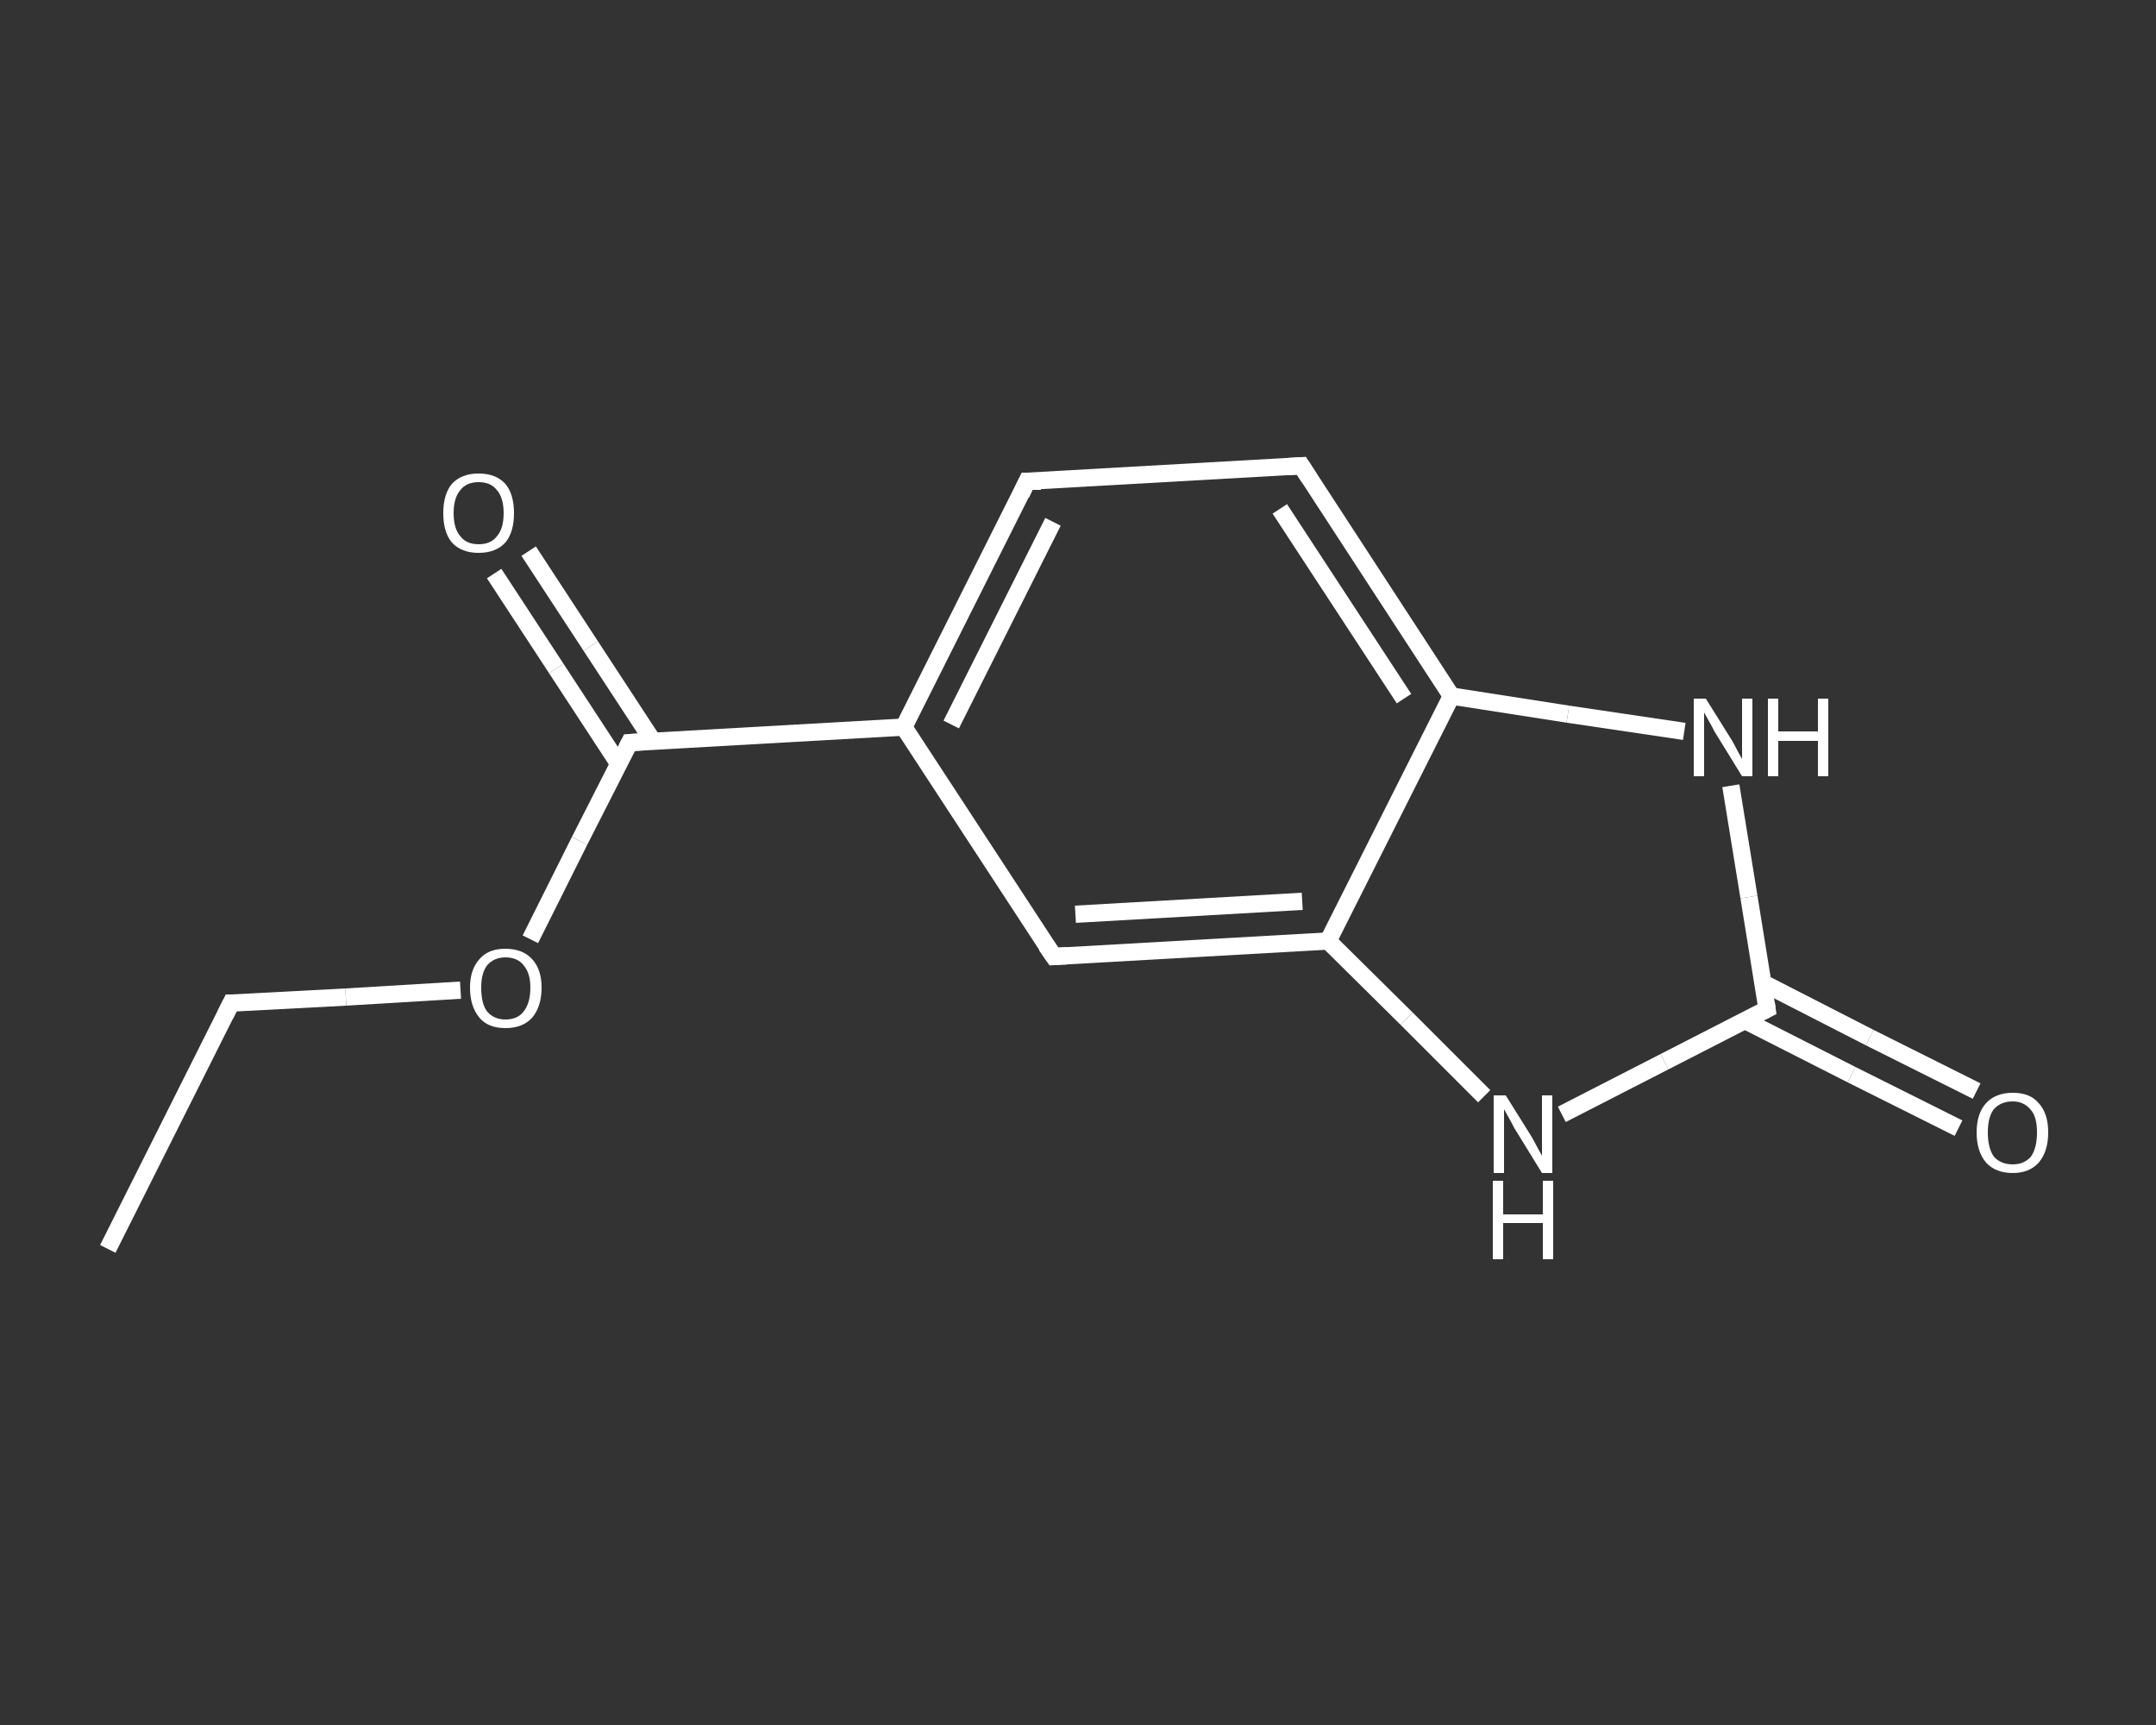 <?xml version='1.0' encoding='iso-8859-1'?>
<svg version='1.1' baseProfile='full'
              xmlns='http://www.w3.org/2000/svg'
                      xmlns:rdkit='http://www.rdkit.org/xml'
                      xmlns:xlink='http://www.w3.org/1999/xlink'
                  xml:space='preserve'
width='250px' height='200px' viewBox='0 0 250 200'>
<rect x="0" y="0" width="250" height="200" fill="#333333" stroke="none"/>
<!-- END OF HEADER -->
<rect style='opacity:1.0;fill:transparent;stroke:none' width='250.0' height='200.0' x='0.0' y='0.0'> </rect>
<path class='bond-0 atom-0 atom-1' d='M 12.5,144.8 L 26.8,116.3' style='fill:none;fill-rule:evenodd;stroke:#FFFFFF;stroke-width:2.0px;stroke-linecap:butt;stroke-linejoin:miter;stroke-opacity:1' />
<path class='bond-1 atom-1 atom-2' d='M 26.8,116.3 L 40.1,115.6' style='fill:none;fill-rule:evenodd;stroke:#FFFFFF;stroke-width:2.0px;stroke-linecap:butt;stroke-linejoin:miter;stroke-opacity:1' />
<path class='bond-1 atom-1 atom-2' d='M 40.1,115.6 L 53.4,114.8' style='fill:none;fill-rule:evenodd;stroke:#FFFFFF;stroke-width:2.0px;stroke-linecap:butt;stroke-linejoin:miter;stroke-opacity:1' />
<path class='bond-2 atom-2 atom-3' d='M 61.5,108.9 L 67.2,97.5' style='fill:none;fill-rule:evenodd;stroke:#FFFFFF;stroke-width:2.0px;stroke-linecap:butt;stroke-linejoin:miter;stroke-opacity:1' />
<path class='bond-2 atom-2 atom-3' d='M 67.2,97.5 L 73.0,86.1' style='fill:none;fill-rule:evenodd;stroke:#FFFFFF;stroke-width:2.0px;stroke-linecap:butt;stroke-linejoin:miter;stroke-opacity:1' />
<path class='bond-3 atom-3 atom-4' d='M 75.7,85.9 L 68.5,74.9' style='fill:none;fill-rule:evenodd;stroke:#FFFFFF;stroke-width:2.0px;stroke-linecap:butt;stroke-linejoin:miter;stroke-opacity:1' />
<path class='bond-3 atom-3 atom-4' d='M 68.5,74.9 L 61.3,63.9' style='fill:none;fill-rule:evenodd;stroke:#FFFFFF;stroke-width:2.0px;stroke-linecap:butt;stroke-linejoin:miter;stroke-opacity:1' />
<path class='bond-3 atom-3 atom-4' d='M 71.7,88.5 L 64.5,77.5' style='fill:none;fill-rule:evenodd;stroke:#FFFFFF;stroke-width:2.0px;stroke-linecap:butt;stroke-linejoin:miter;stroke-opacity:1' />
<path class='bond-3 atom-3 atom-4' d='M 64.5,77.5 L 57.3,66.5' style='fill:none;fill-rule:evenodd;stroke:#FFFFFF;stroke-width:2.0px;stroke-linecap:butt;stroke-linejoin:miter;stroke-opacity:1' />
<path class='bond-4 atom-3 atom-5' d='M 73.0,86.1 L 104.8,84.3' style='fill:none;fill-rule:evenodd;stroke:#FFFFFF;stroke-width:2.0px;stroke-linecap:butt;stroke-linejoin:miter;stroke-opacity:1' />
<path class='bond-5 atom-5 atom-6' d='M 104.8,84.3 L 119.1,55.8' style='fill:none;fill-rule:evenodd;stroke:#FFFFFF;stroke-width:2.0px;stroke-linecap:butt;stroke-linejoin:miter;stroke-opacity:1' />
<path class='bond-5 atom-5 atom-6' d='M 110.3,84.0 L 122.1,60.5' style='fill:none;fill-rule:evenodd;stroke:#FFFFFF;stroke-width:2.0px;stroke-linecap:butt;stroke-linejoin:miter;stroke-opacity:1' />
<path class='bond-6 atom-6 atom-7' d='M 119.1,55.8 L 150.9,54.0' style='fill:none;fill-rule:evenodd;stroke:#FFFFFF;stroke-width:2.0px;stroke-linecap:butt;stroke-linejoin:miter;stroke-opacity:1' />
<path class='bond-7 atom-7 atom-8' d='M 150.9,54.0 L 168.3,80.7' style='fill:none;fill-rule:evenodd;stroke:#FFFFFF;stroke-width:2.0px;stroke-linecap:butt;stroke-linejoin:miter;stroke-opacity:1' />
<path class='bond-7 atom-7 atom-8' d='M 148.4,59.0 L 162.8,81.0' style='fill:none;fill-rule:evenodd;stroke:#FFFFFF;stroke-width:2.0px;stroke-linecap:butt;stroke-linejoin:miter;stroke-opacity:1' />
<path class='bond-8 atom-8 atom-9' d='M 168.3,80.7 L 181.8,82.8' style='fill:none;fill-rule:evenodd;stroke:#FFFFFF;stroke-width:2.0px;stroke-linecap:butt;stroke-linejoin:miter;stroke-opacity:1' />
<path class='bond-8 atom-8 atom-9' d='M 181.8,82.8 L 195.3,84.8' style='fill:none;fill-rule:evenodd;stroke:#FFFFFF;stroke-width:2.0px;stroke-linecap:butt;stroke-linejoin:miter;stroke-opacity:1' />
<path class='bond-9 atom-9 atom-10' d='M 200.7,91.1 L 202.8,104.0' style='fill:none;fill-rule:evenodd;stroke:#FFFFFF;stroke-width:2.0px;stroke-linecap:butt;stroke-linejoin:miter;stroke-opacity:1' />
<path class='bond-9 atom-9 atom-10' d='M 202.8,104.0 L 204.9,117.0' style='fill:none;fill-rule:evenodd;stroke:#FFFFFF;stroke-width:2.0px;stroke-linecap:butt;stroke-linejoin:miter;stroke-opacity:1' />
<path class='bond-10 atom-10 atom-11' d='M 202.3,118.3 L 214.7,124.6' style='fill:none;fill-rule:evenodd;stroke:#FFFFFF;stroke-width:2.0px;stroke-linecap:butt;stroke-linejoin:miter;stroke-opacity:1' />
<path class='bond-10 atom-10 atom-11' d='M 214.7,124.6 L 227.1,130.8' style='fill:none;fill-rule:evenodd;stroke:#FFFFFF;stroke-width:2.0px;stroke-linecap:butt;stroke-linejoin:miter;stroke-opacity:1' />
<path class='bond-10 atom-10 atom-11' d='M 204.5,114.0 L 216.8,120.3' style='fill:none;fill-rule:evenodd;stroke:#FFFFFF;stroke-width:2.0px;stroke-linecap:butt;stroke-linejoin:miter;stroke-opacity:1' />
<path class='bond-10 atom-10 atom-11' d='M 216.8,120.3 L 229.2,126.5' style='fill:none;fill-rule:evenodd;stroke:#FFFFFF;stroke-width:2.0px;stroke-linecap:butt;stroke-linejoin:miter;stroke-opacity:1' />
<path class='bond-11 atom-10 atom-12' d='M 204.9,117.0 L 193.0,123.1' style='fill:none;fill-rule:evenodd;stroke:#FFFFFF;stroke-width:2.0px;stroke-linecap:butt;stroke-linejoin:miter;stroke-opacity:1' />
<path class='bond-11 atom-10 atom-12' d='M 193.0,123.1 L 181.1,129.2' style='fill:none;fill-rule:evenodd;stroke:#FFFFFF;stroke-width:2.0px;stroke-linecap:butt;stroke-linejoin:miter;stroke-opacity:1' />
<path class='bond-12 atom-12 atom-13' d='M 172.1,127.1 L 163.1,118.1' style='fill:none;fill-rule:evenodd;stroke:#FFFFFF;stroke-width:2.0px;stroke-linecap:butt;stroke-linejoin:miter;stroke-opacity:1' />
<path class='bond-12 atom-12 atom-13' d='M 163.1,118.1 L 154.0,109.1' style='fill:none;fill-rule:evenodd;stroke:#FFFFFF;stroke-width:2.0px;stroke-linecap:butt;stroke-linejoin:miter;stroke-opacity:1' />
<path class='bond-13 atom-13 atom-14' d='M 154.0,109.1 L 122.2,110.9' style='fill:none;fill-rule:evenodd;stroke:#FFFFFF;stroke-width:2.0px;stroke-linecap:butt;stroke-linejoin:miter;stroke-opacity:1' />
<path class='bond-13 atom-13 atom-14' d='M 151.0,104.5 L 124.7,106.0' style='fill:none;fill-rule:evenodd;stroke:#FFFFFF;stroke-width:2.0px;stroke-linecap:butt;stroke-linejoin:miter;stroke-opacity:1' />
<path class='bond-14 atom-14 atom-5' d='M 122.2,110.9 L 104.8,84.3' style='fill:none;fill-rule:evenodd;stroke:#FFFFFF;stroke-width:2.0px;stroke-linecap:butt;stroke-linejoin:miter;stroke-opacity:1' />
<path class='bond-15 atom-13 atom-8' d='M 154.0,109.1 L 168.3,80.7' style='fill:none;fill-rule:evenodd;stroke:#FFFFFF;stroke-width:2.0px;stroke-linecap:butt;stroke-linejoin:miter;stroke-opacity:1' />
<path d='M 26.1,117.7 L 26.8,116.3 L 27.5,116.3' style='fill:none;stroke:#FFFFFF;stroke-width:2.0px;stroke-linecap:butt;stroke-linejoin:miter;stroke-opacity:1;' />
<path d='M 72.7,86.7 L 73.0,86.1 L 74.6,86.0' style='fill:none;stroke:#FFFFFF;stroke-width:2.0px;stroke-linecap:butt;stroke-linejoin:miter;stroke-opacity:1;' />
<path d='M 118.4,57.3 L 119.1,55.8 L 120.7,55.8' style='fill:none;stroke:#FFFFFF;stroke-width:2.0px;stroke-linecap:butt;stroke-linejoin:miter;stroke-opacity:1;' />
<path d='M 149.3,54.1 L 150.9,54.0 L 151.8,55.4' style='fill:none;stroke:#FFFFFF;stroke-width:2.0px;stroke-linecap:butt;stroke-linejoin:miter;stroke-opacity:1;' />
<path d='M 204.8,116.3 L 204.9,117.0 L 204.3,117.3' style='fill:none;stroke:#FFFFFF;stroke-width:2.0px;stroke-linecap:butt;stroke-linejoin:miter;stroke-opacity:1;' />
<path d='M 123.8,110.8 L 122.2,110.9 L 121.3,109.6' style='fill:none;stroke:#FFFFFF;stroke-width:2.0px;stroke-linecap:butt;stroke-linejoin:miter;stroke-opacity:1;' />
<path class='atom-2' d='M 54.5 114.5
Q 54.5 112.4, 55.6 111.2
Q 56.6 110.0, 58.6 110.0
Q 60.6 110.0, 61.7 111.2
Q 62.8 112.4, 62.8 114.5
Q 62.8 116.7, 61.7 118.0
Q 60.6 119.2, 58.6 119.2
Q 56.6 119.2, 55.6 118.0
Q 54.5 116.7, 54.5 114.5
M 58.6 118.2
Q 60.0 118.2, 60.7 117.3
Q 61.5 116.3, 61.5 114.5
Q 61.5 112.8, 60.7 111.9
Q 60.0 111.0, 58.6 111.0
Q 57.3 111.0, 56.5 111.9
Q 55.8 112.8, 55.8 114.5
Q 55.8 116.4, 56.5 117.3
Q 57.3 118.2, 58.6 118.2
' fill='#FFFFFF'/>
<path class='atom-4' d='M 51.4 59.5
Q 51.4 57.3, 52.4 56.1
Q 53.5 54.9, 55.5 54.9
Q 57.5 54.9, 58.6 56.1
Q 59.6 57.3, 59.6 59.5
Q 59.6 61.7, 58.6 62.9
Q 57.5 64.1, 55.5 64.1
Q 53.5 64.1, 52.4 62.9
Q 51.4 61.7, 51.4 59.5
M 55.5 63.1
Q 56.9 63.1, 57.6 62.2
Q 58.4 61.3, 58.4 59.5
Q 58.4 57.7, 57.6 56.8
Q 56.9 55.9, 55.5 55.9
Q 54.1 55.9, 53.4 56.8
Q 52.6 57.7, 52.6 59.5
Q 52.6 61.3, 53.4 62.2
Q 54.1 63.1, 55.5 63.1
' fill='#FFFFFF'/>
<path class='atom-9' d='M 197.8 81.0
L 200.8 85.8
Q 201.1 86.3, 201.5 87.1
Q 202.0 88.0, 202.0 88.0
L 202.0 81.0
L 203.2 81.0
L 203.2 90.0
L 202.0 90.0
L 198.8 84.8
Q 198.5 84.2, 198.1 83.5
Q 197.7 82.8, 197.6 82.6
L 197.6 90.0
L 196.4 90.0
L 196.4 81.0
L 197.8 81.0
' fill='#FFFFFF'/>
<path class='atom-9' d='M 205.0 81.0
L 206.2 81.0
L 206.2 84.8
L 210.8 84.8
L 210.8 81.0
L 212.0 81.0
L 212.0 90.0
L 210.8 90.0
L 210.8 85.9
L 206.2 85.9
L 206.2 90.0
L 205.0 90.0
L 205.0 81.0
' fill='#FFFFFF'/>
<path class='atom-11' d='M 229.2 131.3
Q 229.2 129.1, 230.3 127.9
Q 231.4 126.7, 233.4 126.7
Q 235.4 126.7, 236.4 127.9
Q 237.5 129.1, 237.5 131.3
Q 237.5 133.5, 236.4 134.8
Q 235.3 136.0, 233.4 136.0
Q 231.4 136.0, 230.3 134.8
Q 229.2 133.5, 229.2 131.3
M 233.4 135.0
Q 234.7 135.0, 235.5 134.1
Q 236.2 133.1, 236.2 131.3
Q 236.2 129.5, 235.5 128.7
Q 234.7 127.7, 233.4 127.7
Q 232.0 127.7, 231.2 128.6
Q 230.5 129.5, 230.5 131.3
Q 230.5 133.1, 231.2 134.1
Q 232.0 135.0, 233.4 135.0
' fill='#FFFFFF'/>
<path class='atom-12' d='M 174.6 127.0
L 177.6 131.8
Q 177.9 132.3, 178.3 133.1
Q 178.8 134.0, 178.8 134.0
L 178.8 127.0
L 180.0 127.0
L 180.0 136.0
L 178.8 136.0
L 175.6 130.8
Q 175.3 130.2, 174.9 129.5
Q 174.5 128.8, 174.4 128.6
L 174.4 136.0
L 173.2 136.0
L 173.2 127.0
L 174.6 127.0
' fill='#FFFFFF'/>
<path class='atom-12' d='M 173.1 136.9
L 174.3 136.9
L 174.3 140.8
L 178.9 140.8
L 178.9 136.9
L 180.1 136.9
L 180.1 146.0
L 178.9 146.0
L 178.9 141.8
L 174.3 141.8
L 174.3 146.0
L 173.1 146.0
L 173.1 136.9
' fill='#FFFFFF'/>
</svg>
